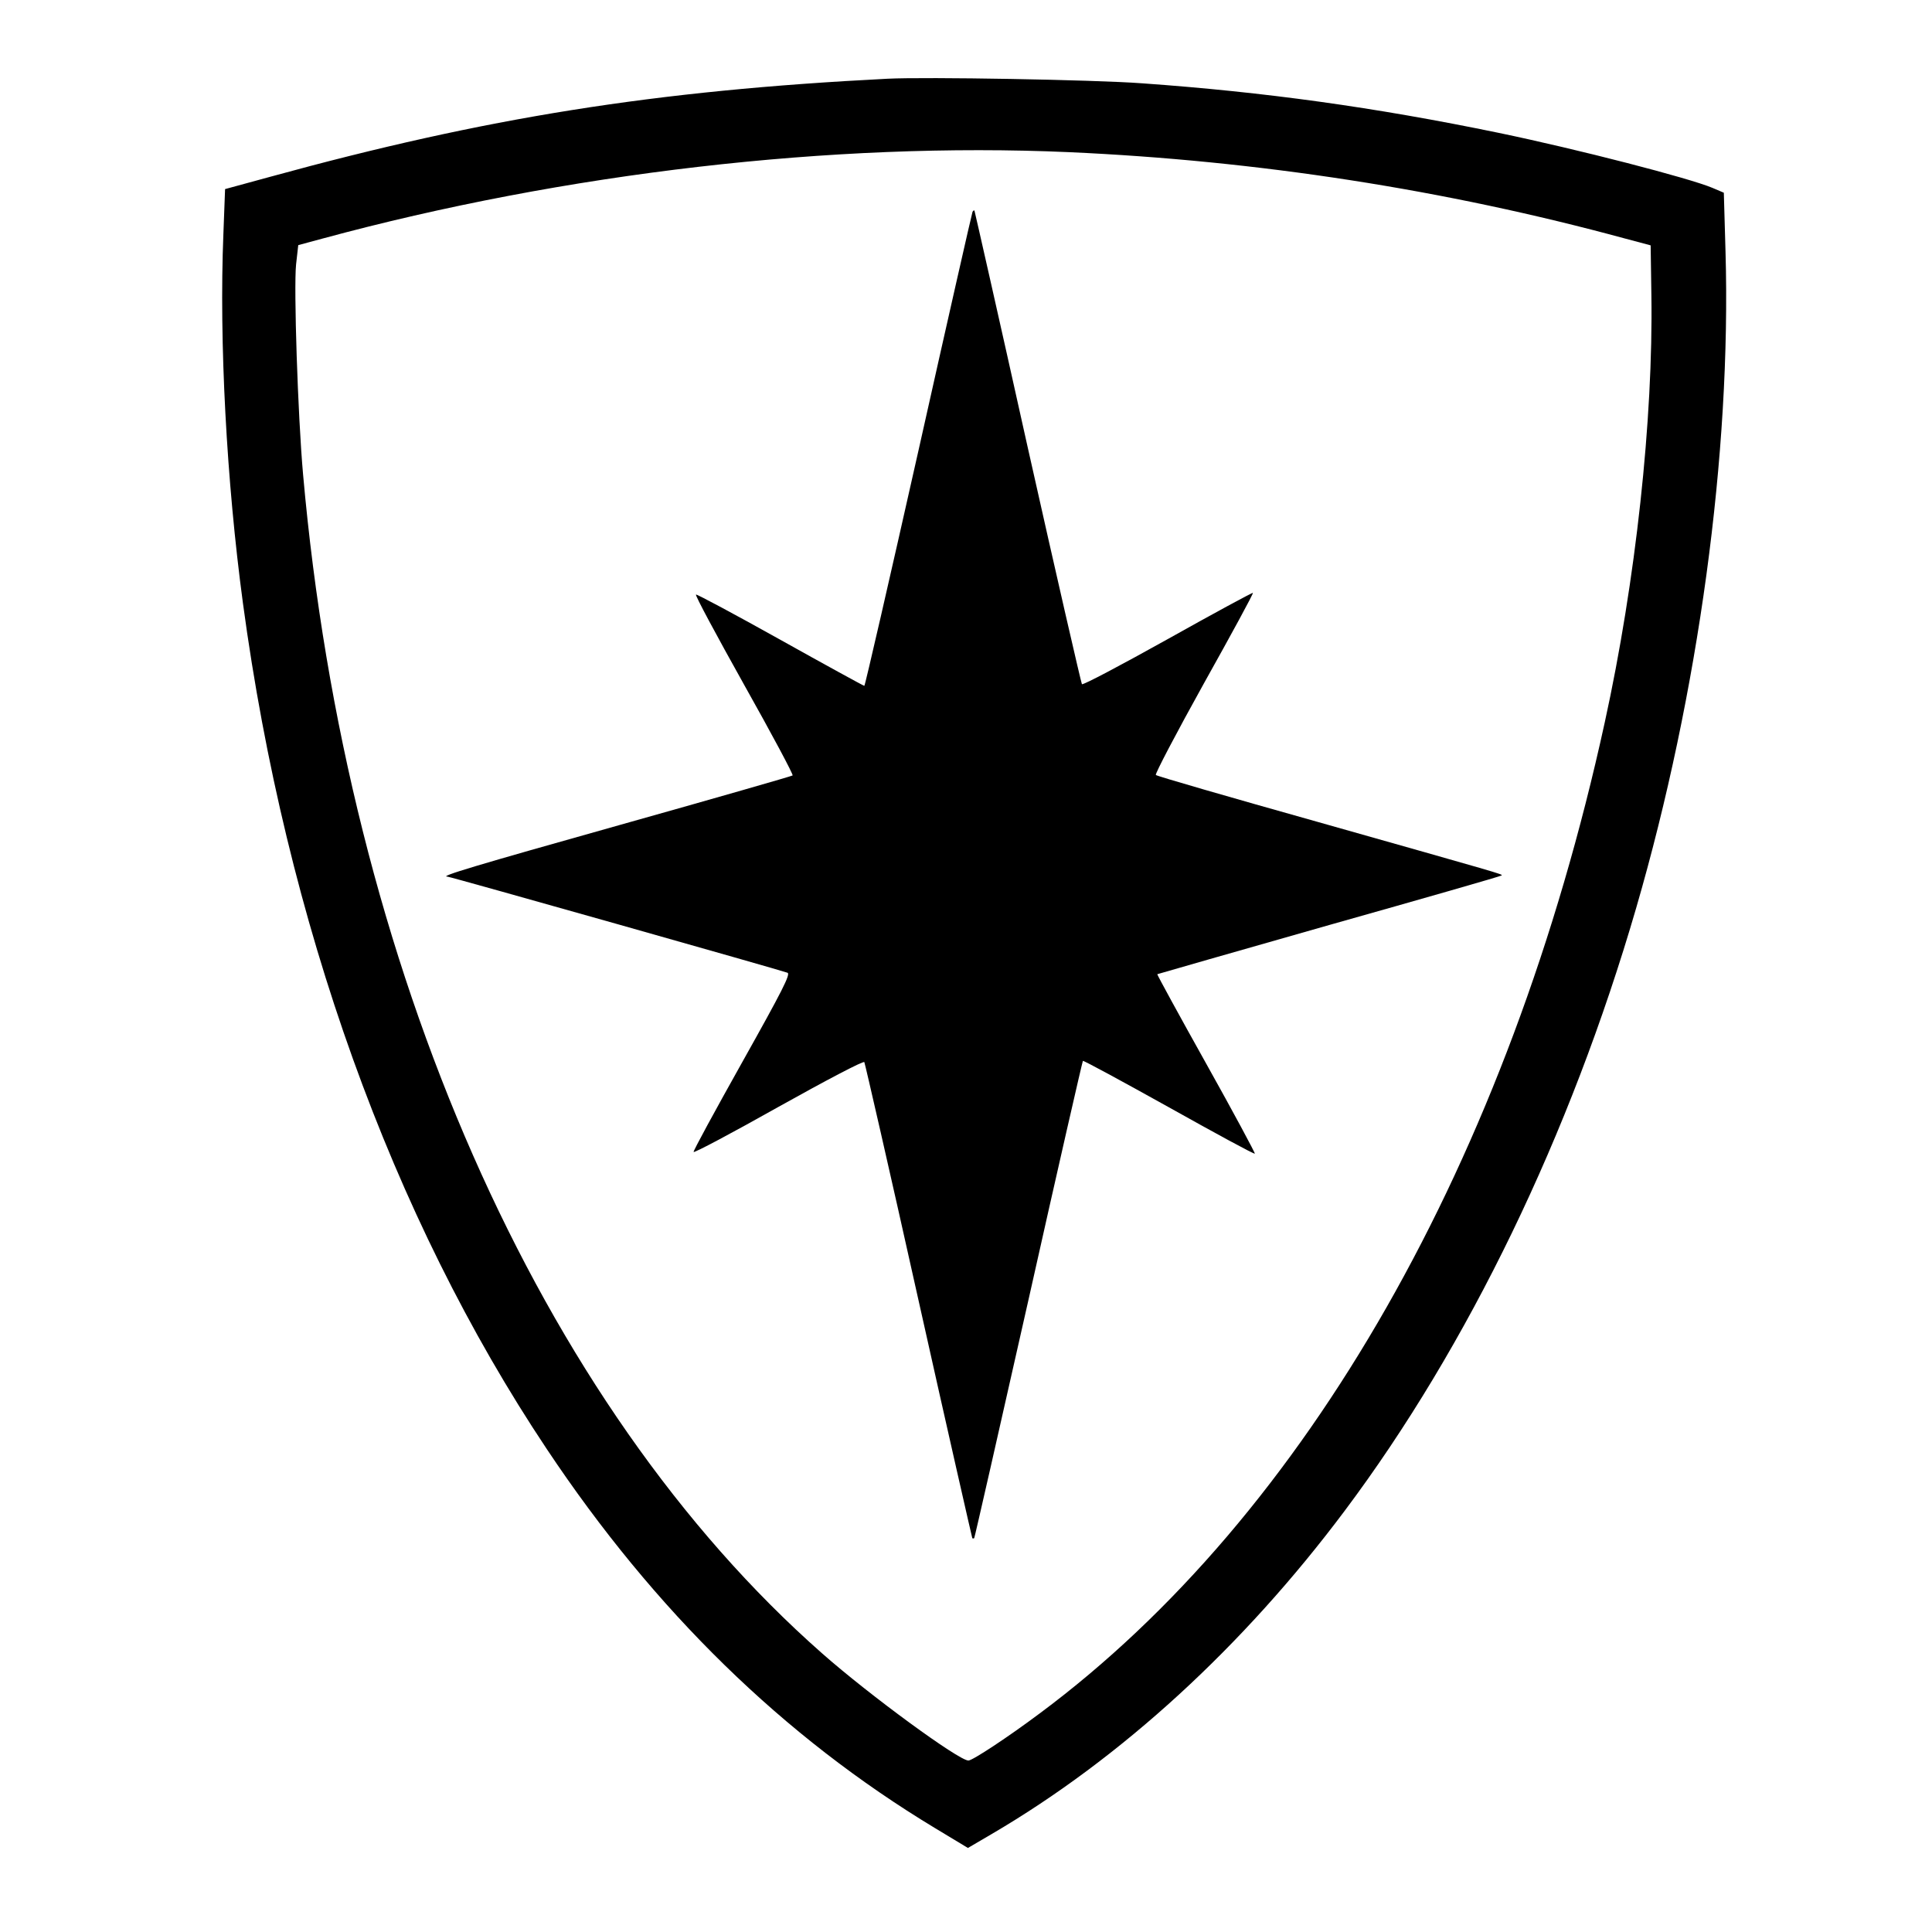 <?xml version="1.0" encoding="UTF-8" standalone="yes"?>
<svg version="1.0" xmlns="http://www.w3.org/2000/svg" width="800px" height="800px" viewBox="0 0 800 800" preserveAspectRatio="xMidYMid meet">
  <g transform="translate(0,800) scale(0.1,-0.1)" fill="#000000" stroke="none">
    <path d="M3675 7674 c-965 -49 -1664 -161 -2556 -406 l-187 -51 -7 -186 c-18
-444 13 -1025 81 -1529 178 -1321 616 -2540 1258 -3502 447 -671 980 -1191
1608 -1570 l136 -82 99 58 c536 314 1041 777 1461 1338 511 682 934 1557 1207
2496 258 888 394 1883 370 2718 l-7 244 -47 20 c-94 40 -558 160 -886 228
-513 106 -969 169 -1475 205 -201 15 -900 27 -1055 19z m750 -304 c782 -35
1559 -155 2305 -358 l105 -28 3 -205 c8 -514 -65 -1186 -193 -1770 -395 -1809
-1235 -3283 -2340 -4104 -131 -98 -278 -195 -295 -195 -40 0 -410 271 -605
443 -1171 1031 -1969 2843 -2150 4882 -22 247 -39 774 -29 870 l9 80 100 27
c1003 272 2117 401 3090 358z"/>
    <path d="M4027 7123 c-2 -4 -103 -448 -223 -985 -121 -538 -222 -978 -225
-978 -3 0 -160 86 -348 191 -188 105 -345 189 -349 187 -5 -2 85 -169 199
-373 114 -203 205 -373 201 -376 -4 -3 -324 -95 -712 -204 -605 -170 -755
-215 -717 -215 11 0 1390 -390 1408 -398 13 -6 -21 -73 -188 -371 -112 -200
-203 -367 -201 -371 2 -5 160 79 352 187 199 111 351 191 355 185 3 -6 105
-450 225 -989 120 -538 221 -980 222 -982 2 -2 6 -2 8 0 2 2 103 447 225 988
121 541 223 986 225 988 2 3 162 -84 356 -192 193 -108 353 -195 356 -192 2 2
-88 170 -201 372 -113 202 -204 369 -203 371 2 1 323 93 713 204 390 110 711
202 713 205 5 5 4 5 -763 222 -363 102 -664 189 -669 194 -4 4 85 174 199 379
114 204 206 373 203 375 -2 2 -161 -84 -352 -191 -192 -107 -352 -192 -356
-187 -3 4 -105 447 -225 983 -119 536 -219 976 -220 978 -2 2 -5 0 -8 -5z"/>
  </g>
</svg>